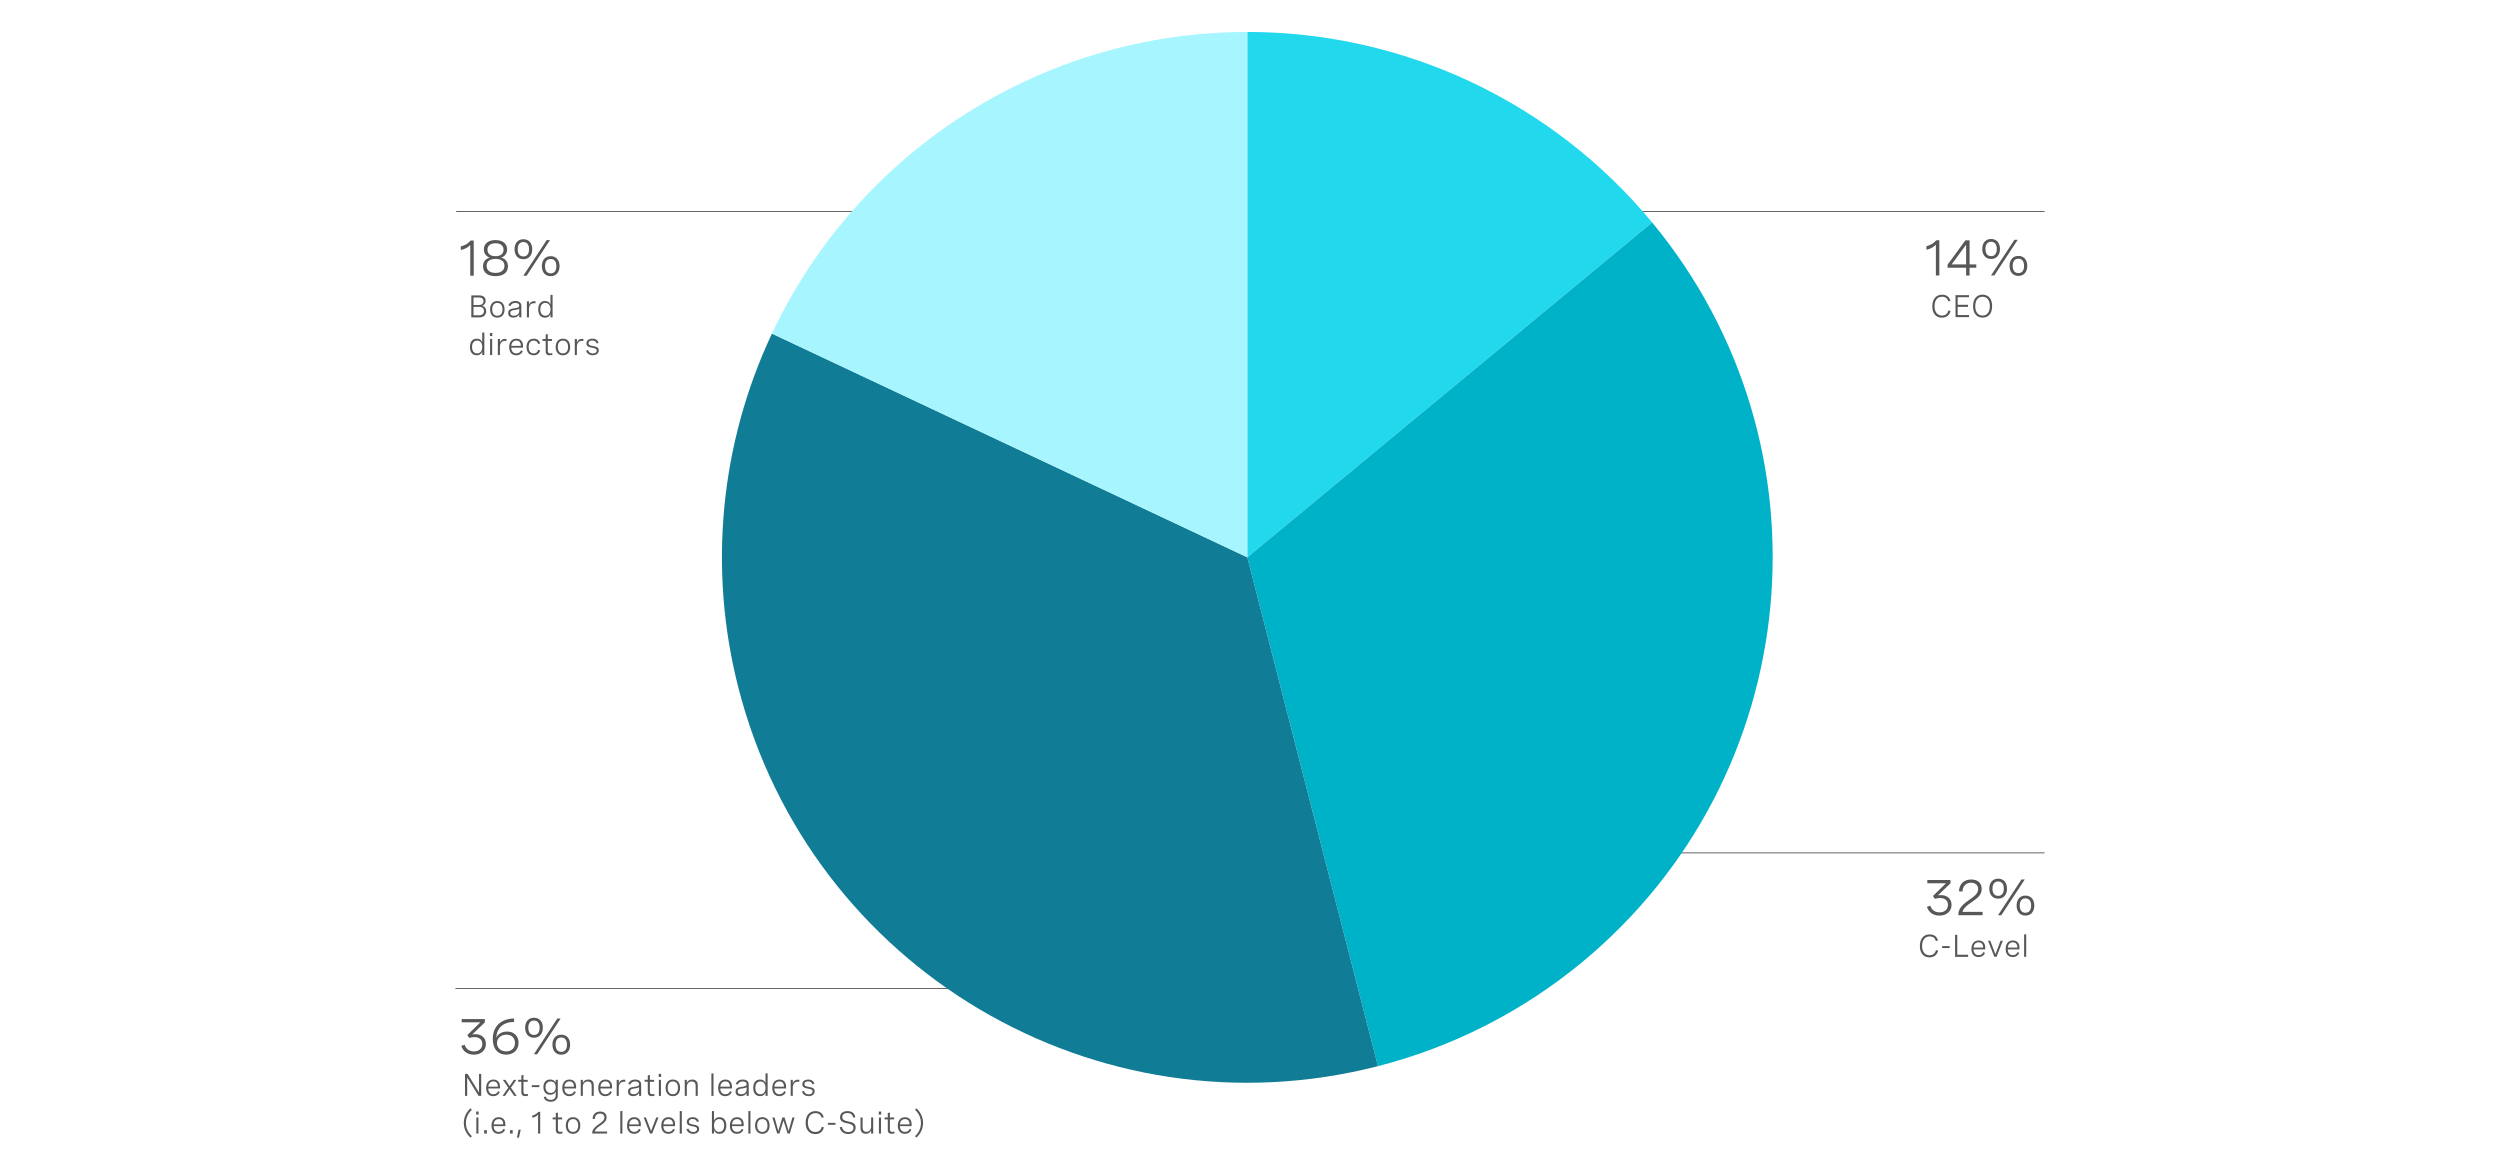 <?xml version="1.0" encoding="utf-8"?>
<!-- Generator: Adobe Illustrator 26.2.1, SVG Export Plug-In . SVG Version: 6.00 Build 0)  -->
<svg version="1.1" xmlns="http://www.w3.org/2000/svg" xmlns:xlink="http://www.w3.org/1999/xlink" x="0px" y="0px"
	 viewBox="0 0 956 445.4" style="enable-background:new 0 0 956 445.4;" xml:space="preserve">
<style type="text/css">
	.st0{fill:none;stroke:#585656;stroke-width:0.236;stroke-miterlimit:10;}
	.st1{fill:none;stroke:#585656;stroke-width:0.338;stroke-linejoin:round;stroke-miterlimit:10;}
	.st2{fill:#212121;}
	.st3{fill:none;stroke:#585656;stroke-width:0.25;stroke-linejoin:round;stroke-miterlimit:10;}
	.st4{fill:#2D53ED;}
	.st5{fill:#00B2C7;}
	.st6{fill:none;stroke:#585656;stroke-width:0.338;stroke-linejoin:round;stroke-miterlimit:10;}
	.st7{fill:#A6F5FF;}
	.st8{fill:#117C96;}
	.st9{fill:#0A2FB5;}
	.st10{fill:#BCDCFB;}
	.st11{fill:none;stroke:#585656;stroke-width:0.25;stroke-miterlimit:10;}
	.st12{fill:none;stroke:#585656;stroke-width:0.311;stroke-miterlimit:10;}
	.st13{fill:#FFFFFF;}
	.st14{fill:none;}
	.st15{fill:none;stroke:#585656;stroke-width:0.291;stroke-miterlimit:10;}
	.st16{fill:none;stroke:#585656;stroke-width:0.23;stroke-miterlimit:10;}
	.st17{fill:none;stroke:#585656;stroke-width:0.303;stroke-miterlimit:10;}
	.st18{fill:none;stroke:#000000;stroke-width:0.5;stroke-miterlimit:10;}
	.st19{fill:#84DCF1;}
	.st20{fill:#585656;}
	.st21{fill-rule:evenodd;clip-rule:evenodd;fill:#A6F5FF;}
	.st22{fill-rule:evenodd;clip-rule:evenodd;fill:#117C96;}
	.st23{fill-rule:evenodd;clip-rule:evenodd;fill:#21D8ED;}
	.st24{fill-rule:evenodd;clip-rule:evenodd;fill:#00B2C7;}
	.st25{fill-rule:evenodd;clip-rule:evenodd;fill:#4599AD;}
	.st26{fill-rule:evenodd;clip-rule:evenodd;fill:#47C8D7;}
</style>
<g id="bg">
</g>
<g id="Layer_1">
	<g>
		<path class="st20" d="M745.01,115.24c-0.27-1.17-1.13-1.77-2.34-1.77c-1.89,0-2.9,1.45-2.9,3.63c0,2.23,1.07,3.57,2.84,3.57
			c1.29,0,2.18-0.71,2.46-1.97l0.81,0.21c-0.35,1.61-1.54,2.57-3.29,2.57c-2.3,0-3.67-1.64-3.67-4.34s1.37-4.45,3.75-4.45
			c1.63,0,2.79,0.82,3.16,2.36L745.01,115.24z"/>
		<path class="st20" d="M752.95,113.66h-4.33v2.89h3.94v0.8h-3.94v3.12h4.33v0.8h-5.16v-8.4h5.16V113.66z"/>
		<path class="st20" d="M761.79,117.07c0,2.77-1.38,4.39-3.65,4.39s-3.64-1.63-3.64-4.39s1.38-4.39,3.64-4.39
			S761.79,114.3,761.79,117.07z M755.34,117.07c0,2.28,1.07,3.6,2.79,3.6s2.79-1.32,2.79-3.6s-1.07-3.6-2.79-3.6
			S755.34,114.79,755.34,117.07z"/>
	</g>
	<g>
		<path class="st20" d="M741.6,91.89v13.46h-1.32V93.57c-0.86,0.95-2.07,1.6-3.61,1.94v-1.39c1.53-0.33,2.79-1.09,3.75-2.24H741.6z"
			/>
		<path class="st20" d="M753.16,101.11h2.57v1.26h-2.57v2.99h-1.32v-2.99h-7.09v-1.15l6.81-9.32h1.61V101.11z M751.84,101.11v-7.55
			l-5.54,7.55H751.84z"/>
		<path class="st20" d="M764.79,95.2c0,2.33-1.31,3.83-3.38,3.83c-2.08,0-3.39-1.5-3.39-3.83c0-2.33,1.31-3.82,3.39-3.82
			C763.48,91.39,764.79,92.87,764.79,95.2z M759.23,95.2c0,1.75,0.76,2.76,2.18,2.76c1.4,0,2.16-1.01,2.16-2.76
			c0-1.74-0.76-2.74-2.16-2.74C759.99,92.46,759.23,93.46,759.23,95.2z M771.58,91.7l-8.96,13.65h-1.26l8.96-13.65H771.58z
			 M775.23,101.67c0,2.34-1.31,3.84-3.39,3.84c-2.08,0-3.38-1.5-3.38-3.84c0-2.33,1.3-3.81,3.38-3.81
			C773.91,97.86,775.23,99.34,775.23,101.67z M769.66,101.67c0,1.75,0.76,2.76,2.17,2.76c1.41,0,2.17-1.01,2.17-2.76
			c0-1.74-0.76-2.74-2.17-2.74C770.43,98.93,769.66,99.93,769.66,101.67z"/>
	</g>
	<rect x="582.82" y="80.71" width="199.03" height="0.23"/>
	<rect x="579.13" y="326.04" width="202.72" height="0.23"/>
	<rect x="174.45" y="80.71" width="157.87" height="0.23"/>
	<rect x="174.15" y="377.93" width="257.33" height="0.23"/>
	<g>
		<path class="st20" d="M740.25,359.86c-0.27-1.17-1.13-1.77-2.34-1.77c-1.89,0-2.9,1.45-2.9,3.63c0,2.23,1.07,3.57,2.84,3.57
			c1.29,0,2.18-0.71,2.46-1.97l0.81,0.21c-0.35,1.61-1.54,2.57-3.29,2.57c-2.3,0-3.67-1.64-3.67-4.34s1.37-4.45,3.75-4.45
			c1.63,0,2.79,0.82,3.16,2.36L740.25,359.86z"/>
		<path class="st20" d="M742.67,361.79h2.89v0.74h-2.89V361.79z"/>
		<path class="st20" d="M747.63,365.89v-8.4h0.83v7.61h4.15v0.8H747.63z"/>
		<path class="st20" d="M759.15,363.05h-4.48c0.03,1.28,0.66,2.2,1.95,2.2c0.95,0,1.52-0.5,1.8-1.18l0.66,0.32
			c-0.41,0.93-1.22,1.59-2.51,1.59c-1.79,0-2.7-1.27-2.7-3.13c0-1.98,1.04-3.22,2.76-3.22c1.51,0,2.52,0.97,2.52,2.69V363.05z
			 M754.68,362.37h3.66v-0.12c0-1.28-0.69-1.9-1.73-1.9C755.41,360.35,754.77,361.21,754.68,362.37z"/>
		<path class="st20" d="M765.01,359.74h0.87l-2.41,6.14h-0.84l-2.41-6.14h0.86l1.97,5.18L765.01,359.74z"/>
		<path class="st20" d="M772.24,363.05h-4.48c0.03,1.28,0.66,2.2,1.95,2.2c0.95,0,1.52-0.5,1.8-1.18l0.66,0.32
			c-0.41,0.93-1.22,1.59-2.51,1.59c-1.79,0-2.7-1.27-2.7-3.13c0-1.98,1.04-3.22,2.76-3.22c1.51,0,2.52,0.97,2.52,2.69V363.05z
			 M767.77,362.37h3.66v-0.12c0-1.28-0.69-1.9-1.73-1.9C768.5,360.35,767.86,361.21,767.77,362.37z"/>
		<path class="st20" d="M774.02,357.29h0.8v8.6h-0.8V357.29z"/>
	</g>
	<g>
		<path class="st20" d="M737.01,336.51h8.85v1.27l-4.81,4.61c0.39-0.07,0.77-0.1,1.16-0.1c2.31,0,4.06,1.37,4.06,3.72
			c0,2.38-1.81,4.12-4.61,4.12c-2.39,0-4.19-1.27-4.8-3.39l1.31-0.4c0.41,1.55,1.7,2.55,3.5,2.55c1.92,0,3.23-1.14,3.23-2.87
			c0-1.62-1.15-2.61-3.03-2.61c-0.71,0-1.47,0.14-1.99,0.31l-0.71-1.11l4.97-4.85h-7.13V336.51z"/>
		<path class="st20" d="M758.13,349.97h-9.25v-0.47c0-1.7,1.34-3.37,3.32-4.79l1.75-1.26c1.03-0.73,2.49-1.79,2.49-3.5
			c0-1.43-1.01-2.4-2.71-2.4c-1.94,0-3.22,1.26-3.28,3.4l-1.34-0.11c0.07-2.63,1.74-4.52,4.71-4.52c2.62,0,3.98,1.5,3.98,3.6
			c0,2.29-1.62,3.47-3.1,4.53l-1.9,1.36c-1.22,0.88-2.13,1.9-2.37,2.9h7.7V349.97z"/>
		<path class="st20" d="M767.48,339.82c0,2.33-1.31,3.83-3.38,3.83c-2.08,0-3.39-1.5-3.39-3.83c0-2.33,1.31-3.82,3.39-3.82
			C766.17,336,767.48,337.49,767.48,339.82z M761.92,339.82c0,1.75,0.76,2.76,2.18,2.76c1.4,0,2.16-1.01,2.16-2.76
			c0-1.74-0.76-2.74-2.16-2.74C762.69,337.08,761.92,338.08,761.92,339.82z M774.27,336.31l-8.96,13.65h-1.26l8.96-13.65H774.27z
			 M777.92,346.28c0,2.34-1.31,3.84-3.39,3.84c-2.08,0-3.38-1.5-3.38-3.84c0-2.33,1.3-3.81,3.38-3.81
			C776.61,342.47,777.92,343.95,777.92,346.28z M772.36,346.28c0,1.75,0.76,2.76,2.17,2.76c1.41,0,2.17-1.01,2.17-2.76
			c0-1.74-0.76-2.74-2.17-2.74C773.12,343.54,772.36,344.54,772.36,346.28z"/>
	</g>
	<g>
		<path class="st20" d="M183.18,410.67h0.83v8.4h-0.99l-4.37-7.1v7.1h-0.83v-8.4h0.99l4.37,7.12V410.67z"/>
		<path class="st20" d="M191.19,416.24h-4.48c0.03,1.28,0.66,2.2,1.95,2.2c0.95,0,1.52-0.5,1.8-1.18l0.66,0.32
			c-0.41,0.93-1.22,1.59-2.51,1.59c-1.79,0-2.7-1.27-2.7-3.13c0-1.98,1.04-3.22,2.76-3.22c1.51,0,2.52,0.97,2.52,2.69V416.24z
			 M186.71,415.55h3.66v-0.12c0-1.28-0.69-1.9-1.73-1.9C187.45,413.54,186.81,414.39,186.71,415.55z"/>
		<path class="st20" d="M197.59,419.07h-0.98l-1.74-2.56l-1.74,2.56h-0.98l2.23-3.15l-2.11-2.99h0.98l1.63,2.4l1.63-2.4h0.97
			l-2.11,2.99L197.59,419.07z"/>
		<path class="st20" d="M201.79,412.93v0.74h-1.62v3.77c0,0.53,0.15,1,0.96,1c0.23,0,0.48-0.04,0.74-0.11l0.08,0.67
			c-0.36,0.1-0.73,0.16-1.08,0.16c-1.51,0-1.51-1.13-1.51-1.55v-3.94h-1.21v-0.74h1.21v-1.7l0.8-0.21v1.91H201.79z"/>
		<path class="st20" d="M203.36,414.97h2.89v0.74h-2.89V414.97z"/>
		<path class="st20" d="M213.3,412.93v5.94c0,1.45-1.07,2.45-2.71,2.45c-1.41,0-2.37-0.73-2.68-1.79l0.77-0.22
			c0.24,0.81,0.91,1.28,1.92,1.28c1.19,0,1.9-0.66,1.9-1.71v-1.55c-0.38,0.94-1.14,1.31-2.09,1.31c-1.72,0-2.61-1.25-2.61-2.93
			c0-1.66,0.87-2.91,2.61-2.91c0.91,0,1.69,0.34,2.08,1.29v-1.17H213.3z M208.6,415.73c0,1.32,0.74,2.2,1.95,2.2
			c1.21,0,1.95-0.88,1.95-2.2c0-1.32-0.73-2.19-1.95-2.19C209.33,413.54,208.6,414.42,208.6,415.73z"/>
		<path class="st20" d="M220.29,416.24h-4.48c0.03,1.28,0.66,2.2,1.95,2.2c0.95,0,1.52-0.5,1.8-1.18l0.66,0.32
			c-0.41,0.93-1.22,1.59-2.51,1.59c-1.79,0-2.7-1.27-2.7-3.13c0-1.98,1.04-3.22,2.76-3.22c1.51,0,2.52,0.97,2.52,2.69V416.24z
			 M215.82,415.55h3.66v-0.12c0-1.28-0.69-1.9-1.73-1.9C216.56,413.54,215.92,414.39,215.82,415.55z"/>
		<path class="st20" d="M222.08,412.93h0.8v1.17c0.37-0.81,1.04-1.28,2.07-1.28c1.37,0,2.1,0.83,2.1,2.13v4.12h-0.8v-3.83
			c0-1.06-0.49-1.68-1.48-1.68c-1.19,0-1.89,0.88-1.89,2.03v3.48h-0.8V412.93z"/>
		<path class="st20" d="M234.05,416.24h-4.48c0.03,1.28,0.66,2.2,1.95,2.2c0.95,0,1.52-0.5,1.8-1.18l0.66,0.32
			c-0.41,0.93-1.22,1.59-2.51,1.59c-1.79,0-2.7-1.27-2.7-3.13c0-1.98,1.04-3.22,2.76-3.22c1.51,0,2.52,0.97,2.52,2.69V416.24z
			 M229.58,415.55h3.66v-0.12c0-1.28-0.69-1.9-1.73-1.9C230.31,413.54,229.68,414.39,229.58,415.55z"/>
		<path class="st20" d="M235.83,412.93h0.8v1.36c0.32-1,1.09-1.42,1.99-1.42c0.17,0,0.35,0.02,0.52,0.05l-0.05,0.77
			c-0.18-0.02-0.35-0.04-0.52-0.04c-1.25,0-1.95,0.84-1.95,2.3v3.12h-0.8V412.93z"/>
		<path class="st20" d="M245.18,414.68v4.39h-0.8v-1.12c-0.51,0.91-1.39,1.21-2.26,1.21c-1.27,0-1.97-0.66-1.97-1.75
			c0-1.51,1.35-1.67,2.5-1.82c0.97-0.13,1.73-0.25,1.73-1.01c0-0.62-0.5-1.04-1.48-1.04c-0.98,0-1.62,0.43-1.88,1.2l-0.77-0.23
			c0.35-1.04,1.26-1.69,2.65-1.69C244.34,412.81,245.18,413.49,245.18,414.68z M244.38,416.66v-0.9c-0.4,0.28-1.05,0.38-1.69,0.47
			c-0.91,0.13-1.73,0.23-1.73,1.15c0,0.73,0.52,1.05,1.32,1.05C243.44,418.44,244.38,417.78,244.38,416.66z"/>
		<path class="st20" d="M250.14,412.93v0.74h-1.62v3.77c0,0.53,0.15,1,0.96,1c0.23,0,0.48-0.04,0.74-0.11l0.08,0.67
			c-0.36,0.1-0.73,0.16-1.08,0.16c-1.51,0-1.51-1.13-1.51-1.55v-3.94h-1.21v-0.74h1.21v-1.7l0.8-0.21v1.91H250.14z"/>
		<path class="st20" d="M252.81,410.64v1.18h-0.92v-1.18H252.81z M252.75,412.93v6.14h-0.8v-6.14H252.75z"/>
		<path class="st20" d="M260.07,415.99c0,1.98-1.07,3.18-2.77,3.18s-2.77-1.2-2.77-3.18c0-1.97,1.06-3.18,2.77-3.18
			S260.07,414.01,260.07,415.99z M255.33,415.99c0,1.58,0.74,2.45,1.96,2.45c1.23,0,1.97-0.87,1.97-2.45c0-1.57-0.74-2.45-1.97-2.45
			C256.07,413.54,255.33,414.42,255.33,415.99z"/>
		<path class="st20" d="M261.85,412.93h0.8v1.17c0.37-0.81,1.04-1.28,2.07-1.28c1.37,0,2.1,0.83,2.1,2.13v4.12h-0.8v-3.83
			c0-1.06-0.49-1.68-1.48-1.68c-1.19,0-1.89,0.88-1.89,2.03v3.48h-0.8V412.93z"/>
		<path class="st20" d="M272.04,410.47h0.8v8.6h-0.8V410.47z"/>
		<path class="st20" d="M279.91,416.24h-4.48c0.03,1.28,0.66,2.2,1.95,2.2c0.95,0,1.52-0.5,1.8-1.18l0.66,0.32
			c-0.41,0.93-1.22,1.59-2.51,1.59c-1.79,0-2.7-1.27-2.7-3.13c0-1.98,1.04-3.22,2.76-3.22c1.51,0,2.52,0.97,2.52,2.69V416.24z
			 M275.44,415.55h3.66v-0.12c0-1.28-0.69-1.9-1.73-1.9C276.17,413.54,275.53,414.39,275.44,415.55z"/>
		<path class="st20" d="M286.31,414.68v4.39h-0.8v-1.12c-0.51,0.91-1.39,1.21-2.26,1.21c-1.27,0-1.97-0.66-1.97-1.75
			c0-1.51,1.35-1.67,2.5-1.82c0.97-0.13,1.73-0.25,1.73-1.01c0-0.62-0.5-1.04-1.48-1.04c-0.98,0-1.62,0.43-1.88,1.2l-0.77-0.23
			c0.35-1.04,1.26-1.69,2.65-1.69C285.47,412.81,286.31,413.49,286.31,414.68z M285.51,416.66v-0.9c-0.4,0.28-1.05,0.38-1.69,0.47
			c-0.91,0.13-1.73,0.23-1.73,1.15c0,0.73,0.52,1.05,1.32,1.05C284.58,418.44,285.51,417.78,285.51,416.66z"/>
		<path class="st20" d="M293.54,419.07h-0.8v-1.27c-0.42,1.01-1.17,1.37-2.09,1.37c-1.75,0-2.61-1.29-2.61-3.18
			c0-1.89,0.88-3.18,2.6-3.18c0.93,0,1.71,0.38,2.09,1.34v-3.68h0.81V419.07z M292.73,415.99c0-1.54-0.74-2.45-1.95-2.45
			s-1.94,0.91-1.94,2.45c0,1.53,0.72,2.45,1.94,2.45S292.73,417.52,292.73,415.99z"/>
		<path class="st20" d="M300.59,416.24h-4.48c0.03,1.28,0.66,2.2,1.95,2.2c0.95,0,1.52-0.5,1.8-1.18l0.66,0.32
			c-0.41,0.93-1.22,1.59-2.51,1.59c-1.79,0-2.7-1.27-2.7-3.13c0-1.98,1.04-3.22,2.76-3.22c1.51,0,2.52,0.97,2.52,2.69V416.24z
			 M296.12,415.55h3.66v-0.12c0-1.28-0.69-1.9-1.73-1.9C296.85,413.54,296.21,414.39,296.12,415.55z"/>
		<path class="st20" d="M302.37,412.93h0.8v1.36c0.32-1,1.09-1.42,1.99-1.42c0.17,0,0.35,0.02,0.52,0.05l-0.05,0.77
			c-0.18-0.02-0.35-0.04-0.52-0.04c-1.25,0-1.95,0.84-1.95,2.3v3.12h-0.8V412.93z"/>
		<path class="st20" d="M310.7,414.64c-0.22-0.73-0.76-1.13-1.66-1.13c-0.92,0-1.44,0.41-1.44,1.04c0,0.8,0.83,0.94,1.74,1.1
			c1.04,0.17,2.19,0.36,2.19,1.63c0,1.13-0.9,1.89-2.28,1.89c-1.26,0-2.28-0.63-2.57-1.79l0.76-0.22c0.23,0.92,0.96,1.32,1.83,1.32
			c0.91,0,1.47-0.45,1.47-1.09c0-0.8-0.85-0.94-1.76-1.1c-1.04-0.19-2.17-0.4-2.17-1.66c0-1.14,0.91-1.81,2.26-1.81
			s2.11,0.66,2.35,1.61L310.7,414.64z"/>
		<path class="st20" d="M180.43,434.47l-0.5,0.55c-1.67-1.49-2.57-3.47-2.57-5.6c0-2.13,0.9-4.11,2.57-5.6l0.5,0.56
			c-1.49,1.39-2.26,3.15-2.26,5.04C178.17,431.32,178.94,433.08,180.43,434.47z"/>
		<path class="st20" d="M183.01,425.05v1.18h-0.92v-1.18H183.01z M182.95,427.33v6.14h-0.8v-6.14H182.95z"/>
		<path class="st20" d="M186.18,432.17v1.3h-1.04v-1.3H186.18z"/>
		<path class="st20" d="M193.24,430.64h-4.48c0.03,1.28,0.66,2.2,1.95,2.2c0.95,0,1.52-0.5,1.8-1.18l0.66,0.32
			c-0.41,0.93-1.22,1.59-2.51,1.59c-1.79,0-2.7-1.27-2.7-3.13c0-1.98,1.04-3.22,2.76-3.22c1.51,0,2.52,0.97,2.52,2.69V430.64z
			 M188.77,429.96h3.66v-0.12c0-1.28-0.69-1.9-1.73-1.9C189.5,427.94,188.86,428.8,188.77,429.96z"/>
		<path class="st20" d="M196.06,432.17v1.3h-1.04v-1.3H196.06z"/>
		<path class="st20" d="M197.67,435.04l0.64-3.05h0.83l-0.71,3.05H197.67z"/>
		<path class="st20" d="M206.57,425.19v8.29h-0.81v-7.25c-0.53,0.59-1.27,0.98-2.22,1.2v-0.86c0.94-0.21,1.72-0.67,2.31-1.38H206.57
			z"/>
		<path class="st20" d="M214.97,427.33v0.74h-1.62v3.77c0,0.53,0.15,1,0.96,1c0.23,0,0.48-0.04,0.74-0.11l0.08,0.67
			c-0.36,0.1-0.73,0.16-1.08,0.16c-1.51,0-1.51-1.13-1.51-1.55v-3.94h-1.21v-0.74h1.21v-1.7l0.8-0.21v1.91H214.97z"/>
		<path class="st20" d="M221.9,430.39c0,1.98-1.07,3.18-2.77,3.18s-2.77-1.2-2.77-3.18c0-1.97,1.06-3.18,2.77-3.18
			S221.9,428.41,221.9,430.39z M217.17,430.39c0,1.58,0.74,2.45,1.96,2.45c1.23,0,1.97-0.87,1.97-2.45c0-1.57-0.74-2.45-1.97-2.45
			C217.9,427.94,217.17,428.82,217.17,430.39z"/>
		<path class="st20" d="M232.17,433.47h-5.7v-0.29c0-1.05,0.83-2.07,2.04-2.95l1.08-0.77c0.63-0.45,1.54-1.1,1.54-2.16
			c0-0.88-0.62-1.48-1.67-1.48c-1.2,0-1.98,0.77-2.02,2.09l-0.83-0.07c0.04-1.62,1.07-2.78,2.9-2.78c1.61,0,2.45,0.92,2.45,2.21
			c0,1.41-1,2.13-1.91,2.79l-1.17,0.84c-0.75,0.54-1.31,1.17-1.46,1.79h4.74V433.47z"/>
		<path class="st20" d="M237.2,424.88h0.8v8.6h-0.8V424.88z"/>
		<path class="st20" d="M245.06,430.64h-4.48c0.03,1.28,0.66,2.2,1.95,2.2c0.95,0,1.52-0.5,1.8-1.18l0.66,0.32
			c-0.41,0.93-1.22,1.59-2.51,1.59c-1.79,0-2.7-1.27-2.7-3.13c0-1.98,1.04-3.22,2.76-3.22c1.51,0,2.52,0.97,2.52,2.69V430.64z
			 M240.59,429.96h3.66v-0.12c0-1.28-0.69-1.9-1.73-1.9C241.32,427.94,240.69,428.8,240.59,429.96z"/>
		<path class="st20" d="M250.93,427.33h0.87l-2.41,6.14h-0.84l-2.41-6.14H247l1.97,5.18L250.93,427.33z"/>
		<path class="st20" d="M258.15,430.64h-4.48c0.03,1.28,0.66,2.2,1.95,2.2c0.95,0,1.52-0.5,1.8-1.18l0.66,0.32
			c-0.41,0.93-1.22,1.59-2.51,1.59c-1.79,0-2.7-1.27-2.7-3.13c0-1.98,1.04-3.22,2.76-3.22c1.51,0,2.52,0.97,2.52,2.69V430.64z
			 M253.68,429.96h3.66v-0.12c0-1.28-0.69-1.9-1.73-1.9C254.41,427.94,253.78,428.8,253.68,429.96z"/>
		<path class="st20" d="M259.93,424.88h0.8v8.6h-0.8V424.88z"/>
		<path class="st20" d="M266.53,429.04c-0.22-0.73-0.76-1.13-1.66-1.13c-0.92,0-1.44,0.41-1.44,1.04c0,0.8,0.83,0.94,1.74,1.1
			c1.04,0.17,2.19,0.36,2.19,1.63c0,1.13-0.9,1.89-2.28,1.89c-1.26,0-2.28-0.63-2.57-1.79l0.76-0.22c0.23,0.92,0.96,1.32,1.83,1.32
			c0.91,0,1.47-0.45,1.47-1.09c0-0.8-0.85-0.94-1.76-1.1c-1.04-0.19-2.17-0.4-2.17-1.66c0-1.14,0.91-1.81,2.26-1.81
			s2.11,0.66,2.35,1.61L266.53,429.04z"/>
		<path class="st20" d="M272.24,433.47v-8.6h0.8v3.68c0.39-0.97,1.17-1.34,2.09-1.34c1.73,0,2.61,1.29,2.61,3.18
			c0,1.88-0.87,3.18-2.62,3.18c-0.92,0-1.68-0.36-2.09-1.37v1.27H272.24z M276.93,430.39c0-1.54-0.73-2.45-1.94-2.45
			c-1.21,0-1.95,0.91-1.95,2.45c0,1.54,0.73,2.45,1.95,2.45S276.93,431.92,276.93,430.39z"/>
		<path class="st20" d="M284.38,430.64h-4.48c0.03,1.28,0.66,2.2,1.95,2.2c0.95,0,1.52-0.5,1.8-1.18l0.66,0.32
			c-0.41,0.93-1.22,1.59-2.51,1.59c-1.79,0-2.7-1.27-2.7-3.13c0-1.98,1.04-3.22,2.76-3.22c1.51,0,2.52,0.97,2.52,2.69V430.64z
			 M279.91,429.96h3.66v-0.12c0-1.28-0.69-1.9-1.73-1.9C280.65,427.94,280.01,428.8,279.91,429.96z"/>
		<path class="st20" d="M286.17,424.88h0.8v8.6h-0.8V424.88z"/>
		<path class="st20" d="M294.29,430.39c0,1.98-1.07,3.18-2.77,3.18s-2.77-1.2-2.77-3.18c0-1.97,1.06-3.18,2.77-3.18
			S294.29,428.41,294.29,430.39z M289.55,430.39c0,1.58,0.74,2.45,1.96,2.45c1.23,0,1.97-0.87,1.97-2.45c0-1.57-0.74-2.45-1.97-2.45
			C290.29,427.94,289.55,428.82,289.55,430.39z"/>
		<path class="st20" d="M303.01,427.33h0.84l-1.83,6.14h-0.84l-1.57-4.97l-1.57,4.97h-0.85l-1.83-6.14h0.84l1.42,5.17l1.55-5.17
			h0.85l1.55,5.17L303.01,427.33z"/>
		<path class="st20" d="M314.17,427.44c-0.27-1.17-1.13-1.77-2.34-1.77c-1.89,0-2.9,1.45-2.9,3.63c0,2.23,1.07,3.57,2.84,3.57
			c1.29,0,2.18-0.71,2.46-1.97l0.81,0.21c-0.35,1.61-1.54,2.57-3.29,2.57c-2.3,0-3.67-1.64-3.67-4.34s1.37-4.45,3.75-4.45
			c1.63,0,2.79,0.82,3.16,2.36L314.17,427.44z"/>
		<path class="st20" d="M316.59,429.38h2.89v0.74h-2.89V429.38z"/>
		<path class="st20" d="M326.23,427.37c-0.13-1.05-0.87-1.75-2.2-1.75c-1.15,0-1.95,0.53-1.95,1.54c0,1.19,1.11,1.44,2.3,1.69
			c1.33,0.28,2.82,0.56,2.82,2.31c0,1.49-1.09,2.5-2.8,2.5c-1.77,0-3.09-1.06-3.26-2.6l0.83-0.15c0.16,1.24,1.12,2,2.44,2
			c1.22,0,1.95-0.65,1.95-1.62c0-1.21-1.14-1.46-2.34-1.72c-1.35-0.29-2.79-0.6-2.79-2.3c0-1.54,1.17-2.38,2.85-2.38
			c1.77,0,2.78,0.94,2.97,2.34L326.23,427.37z"/>
		<path class="st20" d="M333.91,433.47h-0.8v-1.19c-0.37,0.81-1.04,1.28-2.02,1.28c-1.29,0-2.03-0.81-2.03-2.13v-4.1h0.8v3.8
			c0,1.07,0.49,1.68,1.42,1.68c1.13,0,1.83-0.88,1.83-2.03v-3.46h0.8V433.47z"/>
		<path class="st20" d="M336.96,425.05v1.18h-0.92v-1.18H336.96z M336.9,427.33v6.14h-0.8v-6.14H336.9z"/>
		<path class="st20" d="M341.92,427.33v0.74h-1.62v3.77c0,0.53,0.15,1,0.96,1c0.23,0,0.48-0.04,0.74-0.11l0.08,0.67
			c-0.36,0.1-0.73,0.16-1.08,0.16c-1.51,0-1.51-1.13-1.51-1.55v-3.94h-1.21v-0.74h1.21v-1.7l0.8-0.21v1.91H341.92z"/>
		<path class="st20" d="M348.6,430.64h-4.48c0.03,1.28,0.66,2.2,1.95,2.2c0.95,0,1.52-0.5,1.8-1.18l0.66,0.32
			c-0.41,0.93-1.22,1.59-2.51,1.59c-1.79,0-2.7-1.27-2.7-3.13c0-1.98,1.04-3.22,2.76-3.22c1.51,0,2.52,0.97,2.52,2.69V430.64z
			 M344.13,429.96h3.66v-0.12c0-1.28-0.69-1.9-1.73-1.9C344.86,427.94,344.22,428.8,344.13,429.96z"/>
		<path class="st20" d="M349.91,424.38l0.5-0.56c1.67,1.49,2.57,3.47,2.57,5.6c0,2.12-0.9,4.11-2.57,5.6l-0.5-0.55
			c1.49-1.39,2.26-3.15,2.26-5.04C352.17,427.53,351.4,425.78,349.91,424.38z"/>
	</g>
	<g>
		<path class="st20" d="M176.56,389.69h8.84v1.27l-4.81,4.61c0.39-0.07,0.77-0.1,1.16-0.1c2.31,0,4.06,1.37,4.06,3.72
			c0,2.38-1.81,4.12-4.61,4.12c-2.39,0-4.19-1.27-4.8-3.39l1.31-0.4c0.41,1.55,1.71,2.55,3.5,2.55c1.92,0,3.23-1.14,3.23-2.87
			c0-1.62-1.15-2.61-3.03-2.61c-0.71,0-1.47,0.14-1.99,0.31l-0.71-1.11l4.97-4.85h-7.13V389.69z"/>
		<path class="st20" d="M196.63,390.76c-4.36,0.09-6.73,2.43-6.86,6.19c0.54-1.67,2.35-2.48,4.16-2.48c2.75,0,4.37,1.84,4.37,4.31
			c0,2.79-2.07,4.52-4.77,4.52c-2.83,0-5.09-1.89-5.09-6.01c0-4.9,3.22-7.71,8.11-7.82L196.63,390.76z M196.93,398.84
			c0-1.91-1.26-3.18-3.27-3.18c-1.94,0-3.62,1.18-3.62,3.19c0,1.9,1.5,3.21,3.52,3.21C195.49,402.06,196.93,400.89,196.93,398.84z"
			/>
		<path class="st20" d="M207.58,393c0,2.33-1.31,3.83-3.38,3.83c-2.08,0-3.39-1.5-3.39-3.83c0-2.33,1.31-3.82,3.39-3.82
			C206.27,389.19,207.58,390.67,207.58,393z M202.02,393c0,1.75,0.76,2.76,2.18,2.76c1.4,0,2.16-1.01,2.16-2.76
			c0-1.74-0.76-2.74-2.16-2.74C202.78,390.26,202.02,391.26,202.02,393z M214.37,389.5l-8.96,13.65h-1.26l8.96-13.65H214.37z
			 M218.02,399.47c0,2.34-1.31,3.84-3.39,3.84c-2.08,0-3.38-1.5-3.38-3.84c0-2.33,1.3-3.81,3.38-3.81
			C216.7,395.66,218.02,397.14,218.02,399.47z M212.46,399.47c0,1.75,0.76,2.76,2.17,2.76c1.41,0,2.17-1.01,2.17-2.76
			c0-1.74-0.76-2.74-2.17-2.74C213.22,396.73,212.46,397.73,212.46,399.47z"/>
	</g>
	<g>
		<path class="st20" d="M180.24,112.97h3.05c1.56,0,2.43,0.79,2.43,2.03c0,0.93-0.49,1.68-1.36,1.95c0.99,0.21,1.56,0.97,1.56,2.04
			c0,1.42-1,2.38-2.51,2.38h-3.18V112.97z M181.07,113.76v2.88h2.06c1.09,0,1.76-0.55,1.76-1.47c0-0.91-0.64-1.41-1.68-1.41H181.07z
			 M181.07,117.34v3.23h2.23c1.11,0,1.78-0.64,1.78-1.64c0-1-0.66-1.59-1.76-1.59H181.07z"/>
		<path class="st20" d="M192.95,118.29c0,1.98-1.07,3.18-2.77,3.18s-2.77-1.2-2.77-3.18c0-1.97,1.06-3.18,2.77-3.18
			S192.95,116.31,192.95,118.29z M188.22,118.29c0,1.58,0.74,2.45,1.96,2.45c1.23,0,1.97-0.87,1.97-2.45c0-1.57-0.74-2.45-1.97-2.45
			C188.96,115.84,188.22,116.72,188.22,118.29z"/>
		<path class="st20" d="M199.36,116.97v4.39h-0.8v-1.12c-0.51,0.91-1.39,1.21-2.26,1.21c-1.27,0-1.97-0.66-1.97-1.75
			c0-1.51,1.35-1.67,2.5-1.82c0.97-0.13,1.73-0.25,1.73-1.01c0-0.62-0.5-1.04-1.48-1.04c-0.98,0-1.62,0.43-1.88,1.2l-0.77-0.23
			c0.35-1.04,1.26-1.69,2.65-1.69C198.51,115.11,199.36,115.79,199.36,116.97z M198.56,118.96v-0.9c-0.4,0.28-1.05,0.38-1.69,0.47
			c-0.91,0.13-1.73,0.23-1.73,1.15c0,0.73,0.52,1.05,1.32,1.05C197.62,120.74,198.56,120.08,198.56,118.96z"/>
		<path class="st20" d="M201.49,115.23h0.8v1.36c0.32-1,1.09-1.42,1.99-1.42c0.17,0,0.35,0.02,0.52,0.05l-0.05,0.77
			c-0.18-0.02-0.35-0.04-0.52-0.04c-1.25,0-1.95,0.84-1.95,2.3v3.12h-0.8V115.23z"/>
		<path class="st20" d="M211.31,121.37h-0.8v-1.27c-0.42,1.01-1.17,1.37-2.09,1.37c-1.75,0-2.61-1.29-2.61-3.18
			c0-1.89,0.88-3.18,2.6-3.18c0.93,0,1.71,0.38,2.09,1.34v-3.68h0.81V121.37z M210.5,118.29c0-1.54-0.74-2.45-1.95-2.45
			s-1.94,0.91-1.94,2.45c0,1.53,0.72,2.45,1.94,2.45S210.5,119.82,210.5,118.29z"/>
		<path class="st20" d="M185.21,135.77h-0.8v-1.27c-0.42,1.01-1.17,1.37-2.09,1.37c-1.75,0-2.61-1.29-2.61-3.18
			c0-1.89,0.88-3.18,2.6-3.18c0.93,0,1.71,0.38,2.09,1.34v-3.68h0.81V135.77z M184.4,132.69c0-1.54-0.74-2.45-1.95-2.45
			s-1.94,0.91-1.94,2.45c0,1.53,0.72,2.45,1.94,2.45S184.4,134.22,184.4,132.69z"/>
		<path class="st20" d="M188.26,127.34v1.18h-0.92v-1.18H188.26z M188.2,129.63v6.14h-0.8v-6.14H188.2z"/>
		<path class="st20" d="M190.39,129.63h0.8v1.36c0.32-1,1.09-1.42,1.99-1.42c0.17,0,0.35,0.02,0.52,0.05l-0.05,0.77
			c-0.18-0.02-0.35-0.04-0.52-0.04c-1.25,0-1.95,0.84-1.95,2.3v3.12h-0.8V129.63z"/>
		<path class="st20" d="M199.99,132.94h-4.48c0.03,1.28,0.66,2.2,1.95,2.2c0.95,0,1.52-0.5,1.8-1.18l0.66,0.32
			c-0.41,0.93-1.22,1.59-2.51,1.59c-1.79,0-2.7-1.27-2.7-3.13c0-1.98,1.04-3.22,2.76-3.22c1.51,0,2.52,0.97,2.52,2.69V132.94z
			 M195.51,132.25h3.66v-0.12c0-1.28-0.69-1.9-1.73-1.9C196.25,130.24,195.61,131.09,195.51,132.25z"/>
		<path class="st20" d="M205.77,131.53c-0.21-0.83-0.8-1.29-1.68-1.29c-1.16,0-1.93,0.8-1.93,2.46c0,1.55,0.67,2.44,1.92,2.44
			c0.91,0,1.49-0.47,1.7-1.34l0.78,0.17c-0.28,1.14-1.11,1.89-2.48,1.89c-1.72,0-2.72-1.19-2.72-3.16c0-2.03,1.06-3.19,2.75-3.19
			c1.36,0,2.17,0.74,2.45,1.85L205.77,131.53z"/>
		<path class="st20" d="M211.1,129.63v0.74h-1.62v3.77c0,0.53,0.15,1,0.96,1c0.23,0,0.48-0.04,0.74-0.11l0.08,0.67
			c-0.36,0.1-0.73,0.16-1.08,0.16c-1.51,0-1.51-1.13-1.51-1.55v-3.94h-1.21v-0.74h1.21v-1.7l0.8-0.21v1.91H211.1z"/>
		<path class="st20" d="M218.03,132.69c0,1.98-1.07,3.18-2.77,3.18s-2.77-1.2-2.77-3.18c0-1.97,1.06-3.18,2.77-3.18
			S218.03,130.71,218.03,132.69z M213.3,132.69c0,1.58,0.74,2.45,1.96,2.45c1.23,0,1.97-0.87,1.97-2.45c0-1.57-0.74-2.45-1.97-2.45
			C214.04,130.24,213.3,131.12,213.3,132.69z"/>
		<path class="st20" d="M219.81,129.63h0.8v1.36c0.32-1,1.09-1.42,1.99-1.42c0.17,0,0.35,0.02,0.52,0.05l-0.05,0.77
			c-0.18-0.02-0.35-0.04-0.52-0.04c-1.25,0-1.95,0.84-1.95,2.3v3.12h-0.8V129.63z"/>
		<path class="st20" d="M228.14,131.33c-0.22-0.73-0.76-1.13-1.66-1.13c-0.92,0-1.44,0.41-1.44,1.04c0,0.8,0.83,0.94,1.74,1.1
			c1.04,0.17,2.19,0.36,2.19,1.63c0,1.13-0.9,1.89-2.28,1.89c-1.26,0-2.28-0.63-2.57-1.79l0.76-0.22c0.23,0.92,0.96,1.32,1.83,1.32
			c0.91,0,1.47-0.45,1.47-1.09c0-0.8-0.85-0.94-1.76-1.1c-1.04-0.19-2.17-0.4-2.17-1.66c0-1.14,0.91-1.81,2.26-1.81
			s2.11,0.66,2.35,1.61L228.14,131.33z"/>
	</g>
	<g>
		<path class="st20" d="M181.15,91.99v13.46h-1.32V93.67c-0.86,0.95-2.07,1.6-3.61,1.94v-1.39c1.53-0.33,2.79-1.09,3.75-2.24H181.15
			z"/>
		<path class="st20" d="M193.92,95.35c0,1.4-0.71,2.65-2.29,3.18c1.82,0.4,2.61,1.79,2.61,3.33c0,2.27-1.7,3.74-4.76,3.74
			c-3.06,0-4.77-1.46-4.77-3.73c0-1.55,0.79-2.94,2.61-3.34c-1.57-0.53-2.29-1.78-2.29-3.17c0-2.15,1.69-3.56,4.45-3.56
			C192.24,91.8,193.92,93.21,193.92,95.35z M186.07,101.64c0,1.7,1.26,2.72,3.42,2.72c2.15,0,3.41-1.02,3.41-2.72
			c0-1.67-1.18-2.64-3.41-2.64C187.27,99.01,186.07,99.96,186.07,101.64z M186.41,95.5c0,1.54,1.09,2.46,3.08,2.46
			c1.98,0,3.07-0.91,3.07-2.46c0-1.56-1.11-2.47-3.07-2.47C187.52,93.04,186.41,93.94,186.41,95.5z"/>
		<path class="st20" d="M203.53,95.3c0,2.33-1.31,3.83-3.38,3.83c-2.08,0-3.39-1.5-3.39-3.83c0-2.33,1.31-3.82,3.39-3.82
			C202.22,91.48,203.53,92.97,203.53,95.3z M197.97,95.3c0,1.75,0.76,2.76,2.18,2.76c1.4,0,2.16-1.01,2.16-2.76
			c0-1.74-0.76-2.74-2.16-2.74C198.74,92.56,197.97,93.56,197.97,95.3z M210.32,91.8l-8.96,13.65h-1.26l8.96-13.65H210.32z
			 M213.97,101.77c0,2.34-1.31,3.84-3.39,3.84c-2.08,0-3.38-1.5-3.38-3.84c0-2.33,1.3-3.81,3.38-3.81
			C212.65,97.96,213.97,99.43,213.97,101.77z M208.41,101.77c0,1.75,0.76,2.76,2.17,2.76c1.41,0,2.17-1.01,2.17-2.76
			c0-1.74-0.76-2.74-2.17-2.74C209.17,99.03,208.41,100.02,208.41,101.77z"/>
	</g>
	<path class="st23" d="M476.97,12.22c59.88,0,116.63,26.71,154.8,72.84l-154.8,128.06V12.22z"/>
	<path class="st24" d="M631.77,85.06c70.72,85.49,58.75,212.13-26.74,282.85c-22.79,18.85-49.45,32.44-78.1,39.79l-49.96-194.59
		L631.77,85.06z"/>
	<path class="st22" d="M526.93,407.7c-107.47,27.59-216.96-37.16-244.55-144.63c-11.63-45.28-7.1-93.2,12.81-135.5l181.78,85.54
		L526.93,407.7z"/>
	<path class="st21" d="M295.19,127.58C328.33,57.16,399.15,12.22,476.97,12.22v200.9L295.19,127.58z"/>
</g>
</svg>
